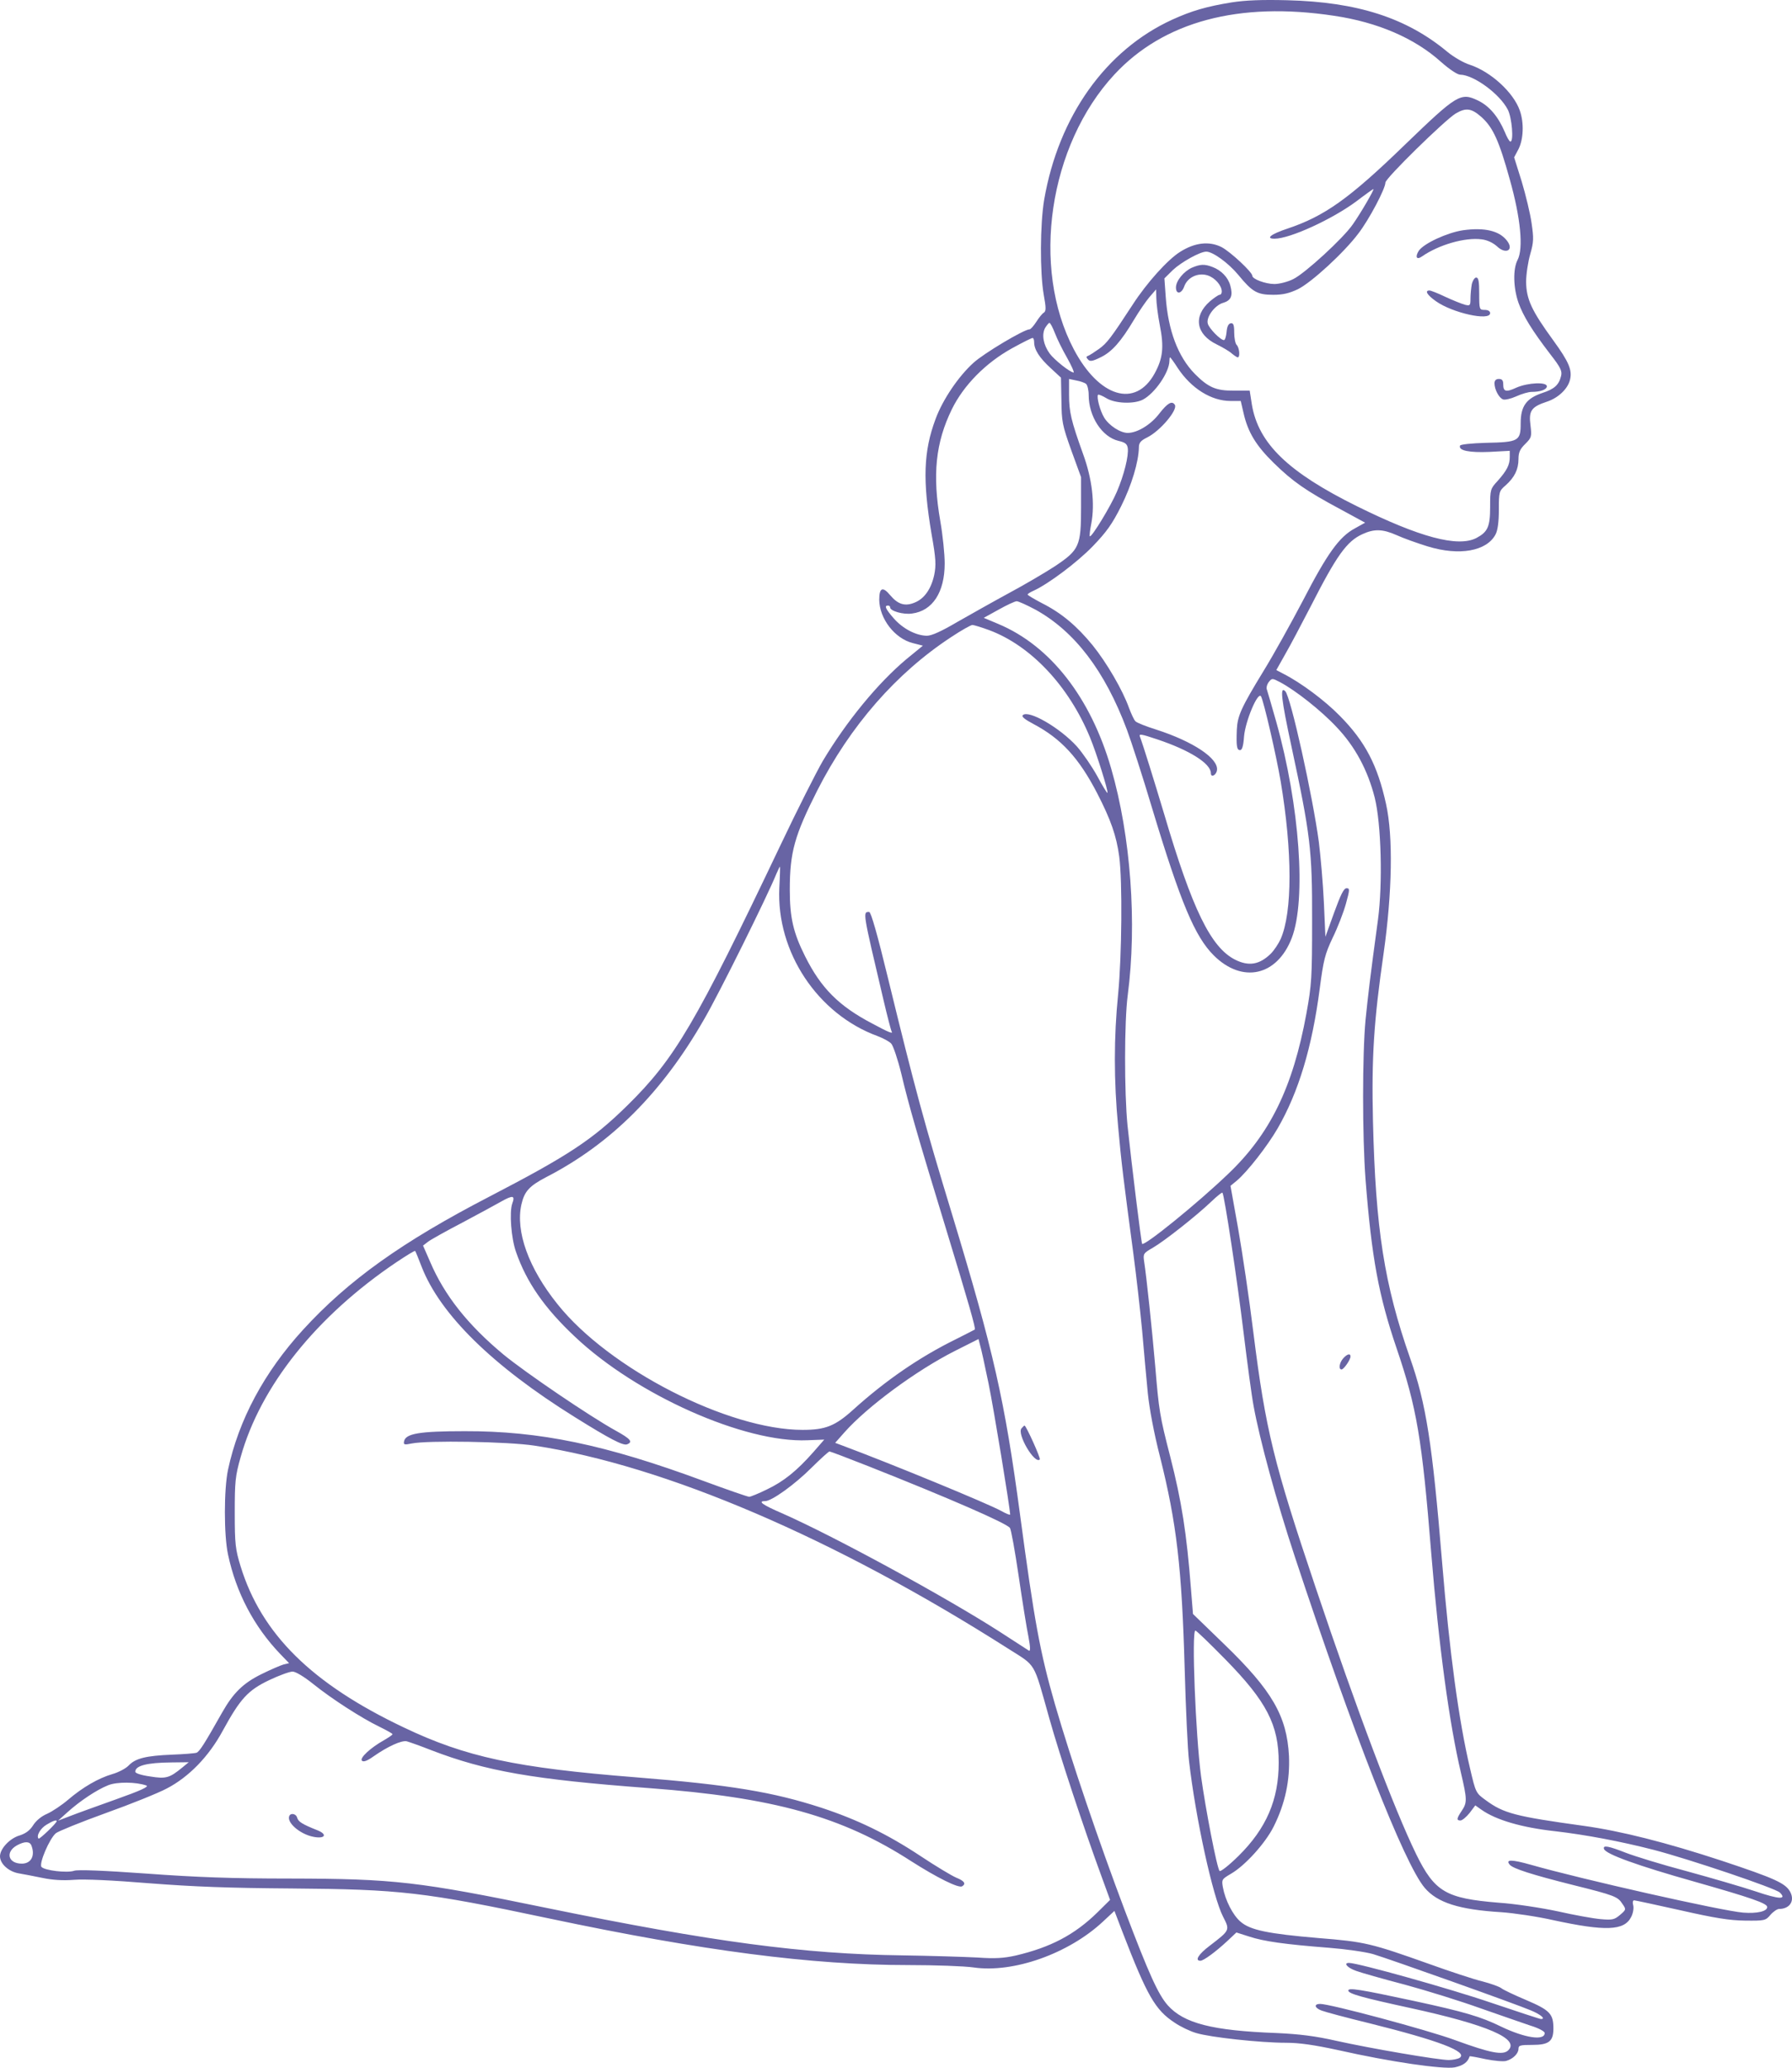 <?xml version="1.0" encoding="UTF-8"?> <svg xmlns="http://www.w3.org/2000/svg" width="130" height="150" viewBox="0 0 130 150" fill="none"><path d="M89.345 0.174C87.525 0.471 86.449 0.784 85.04 1.426C80.213 3.634 76.794 8.44 75.75 14.482C75.449 16.283 75.433 19.742 75.718 21.386C75.892 22.341 75.892 22.576 75.718 22.685C75.607 22.748 75.37 23.045 75.18 23.343C74.99 23.64 74.768 23.891 74.689 23.891C74.294 23.891 71.397 25.613 70.622 26.317C69.545 27.288 68.39 28.979 67.868 30.403C66.997 32.736 66.918 34.833 67.583 38.763C67.899 40.532 67.915 41.001 67.773 41.706C67.551 42.723 67.061 43.428 66.364 43.709C65.668 44.007 65.145 43.85 64.591 43.193C64.037 42.52 63.784 42.629 63.784 43.506C63.8 44.884 64.908 46.324 66.222 46.653L66.95 46.84L65.763 47.811C63.689 49.549 61.426 52.304 59.701 55.184C59.226 55.998 57.833 58.754 56.63 61.29C50.458 74.252 48.97 76.788 45.52 80.185C42.971 82.69 41.23 83.832 35.532 86.791C29.154 90.094 25.261 92.881 21.984 96.466C19.167 99.55 17.315 102.994 16.54 106.626C16.239 108.05 16.239 111.369 16.54 112.762C17.125 115.533 18.423 117.991 20.322 119.979L20.971 120.652L20.576 120.746C20.354 120.809 19.626 121.122 18.961 121.451C17.632 122.108 16.919 122.813 16.112 124.237C14.83 126.507 14.482 127.055 14.26 127.149C14.118 127.196 13.311 127.258 12.472 127.29C10.588 127.368 9.829 127.556 9.338 128.072C9.132 128.292 8.594 128.573 8.151 128.699C7.138 128.996 5.999 129.654 4.938 130.562C4.479 130.953 3.799 131.407 3.419 131.579C3.007 131.751 2.612 132.08 2.406 132.409C2.168 132.785 1.868 133.004 1.44 133.145C0.712 133.348 0 134.115 0 134.663C0 135.211 0.633 135.775 1.361 135.9C1.709 135.962 2.469 136.103 3.071 136.229C3.814 136.385 4.558 136.432 5.365 136.369C6.109 136.307 8.183 136.401 10.842 136.62C14.07 136.87 16.587 136.964 21.13 136.996C29.027 137.058 30.737 137.246 39.837 139.172C50.948 141.52 58.894 142.553 65.874 142.553C67.852 142.553 69.989 142.631 70.622 142.725C73.518 143.148 77.522 141.723 80.007 139.406L80.846 138.624L81.432 140.158C83.22 144.792 83.806 145.809 85.215 146.733C85.626 147.015 86.338 147.359 86.781 147.484C87.81 147.797 91.435 148.189 93.271 148.189C94.268 148.189 95.328 148.345 97.069 148.721C100.884 149.582 104.698 150.13 105.537 149.973C106.138 149.848 106.486 149.598 106.613 149.175C106.613 149.144 107.135 149.238 107.768 149.378C108.402 149.504 109.082 149.566 109.272 149.504C109.763 149.363 110.158 148.971 110.158 148.627C110.158 148.377 110.285 148.345 111.156 148.345C112.358 148.345 112.691 148.095 112.691 147.156C112.691 146.091 112.438 145.825 110.712 145.089C109.858 144.729 109.035 144.338 108.908 144.228C108.766 144.119 108.164 143.899 107.563 143.743C106.961 143.602 105.204 143.023 103.685 142.475C99.459 140.972 99.016 140.862 95.676 140.596C91.989 140.283 90.691 140.017 89.994 139.406C89.44 138.937 88.886 137.857 88.712 136.902C88.617 136.354 88.633 136.322 89.298 135.931C90.327 135.336 91.799 133.708 92.4 132.503C93.239 130.828 93.587 129.137 93.508 127.368C93.35 124.488 92.289 122.64 88.823 119.29L86.544 117.083L86.401 115.298C86.085 111.212 85.721 108.911 84.898 105.686C84.122 102.681 84.075 102.321 83.806 99.111C83.568 96.356 83.173 92.63 82.999 91.503C82.919 90.955 82.951 90.908 83.632 90.517C84.471 90.032 86.813 88.184 87.874 87.167C88.285 86.775 88.649 86.478 88.681 86.525C88.823 86.682 89.773 92.99 90.216 96.685C90.485 98.876 90.802 101.272 90.944 102.007C91.387 104.45 92.59 108.864 93.935 112.934C98.145 125.693 101.865 135.195 103.353 136.949C104.271 138.029 105.838 138.53 108.908 138.718C109.81 138.78 111.52 139.031 112.691 139.297C116.458 140.111 117.819 140.064 118.325 139.078C118.468 138.812 118.531 138.452 118.484 138.232C118.42 138.013 118.452 137.857 118.547 137.857C118.626 137.857 120.145 138.185 121.902 138.577C124.387 139.14 125.448 139.313 126.587 139.328C128.012 139.344 128.091 139.328 128.439 138.906C128.645 138.671 128.93 138.483 129.056 138.483C129.832 138.483 130.212 137.904 129.879 137.262C129.547 136.62 128.787 136.276 124.878 134.976C120.874 133.661 117.597 132.831 114.907 132.456C109.921 131.767 109.082 131.548 107.784 130.593C107.072 130.076 107.056 130.061 106.645 128.292C105.822 124.816 105.157 119.885 104.619 113.357C103.907 104.716 103.463 101.835 102.292 98.516C100.425 93.178 99.791 89.171 99.602 81.343C99.491 76.725 99.665 74.048 100.377 69.133C100.994 64.765 101.074 60.679 100.551 58.331C99.934 55.513 99.032 53.776 97.18 51.913C96.088 50.801 94.363 49.517 93.097 48.876L92.59 48.609L93.223 47.482C93.587 46.856 94.41 45.291 95.075 44.007C96.974 40.281 97.702 39.264 98.842 38.747C99.697 38.356 100.298 38.371 101.327 38.825C101.802 39.044 102.815 39.404 103.574 39.639C105.869 40.344 107.863 39.984 108.497 38.763C108.655 38.465 108.734 37.839 108.734 36.978C108.734 35.679 108.75 35.616 109.225 35.209C109.874 34.63 110.158 34.051 110.158 33.299C110.158 32.814 110.269 32.579 110.649 32.203C111.108 31.749 111.124 31.671 111.029 30.857C110.886 29.793 111.092 29.511 112.232 29.135C113.039 28.869 113.735 28.211 113.894 27.554C114.068 26.849 113.815 26.255 112.691 24.705C111.108 22.529 110.728 21.715 110.712 20.447C110.712 19.883 110.855 18.975 111.013 18.427C111.266 17.551 111.266 17.269 111.108 16.189C111.013 15.5 110.681 14.138 110.396 13.183L109.842 11.414L110.158 10.819C110.522 10.099 110.57 8.909 110.253 8.017C109.794 6.702 108.148 5.199 106.629 4.698C106.17 4.557 105.458 4.135 105.015 3.774C102.055 1.301 98.478 0.143 93.381 0.017C91.561 -0.03 90.343 0.017 89.345 0.174ZM96.784 1.145C99.95 1.614 102.625 2.773 104.524 4.479C105.141 5.027 105.727 5.418 105.933 5.418C106.914 5.434 108.797 6.811 109.383 7.954C109.684 8.534 109.826 10.271 109.573 10.271C109.494 10.271 109.32 9.958 109.161 9.567C108.686 8.455 108.038 7.688 107.23 7.297C105.964 6.686 105.711 6.843 101.944 10.475C97.876 14.42 96.088 15.688 93.366 16.596C92.194 16.987 91.783 17.316 92.463 17.316C93.587 17.316 96.674 15.891 98.415 14.592C99.048 14.107 99.602 13.715 99.633 13.715C99.728 13.715 98.699 15.484 98.145 16.267C97.465 17.269 94.663 19.836 93.825 20.243C93.429 20.447 92.812 20.603 92.448 20.603C91.799 20.603 90.849 20.243 90.849 20.008C90.849 19.742 89.251 18.255 88.617 17.926C87.715 17.472 86.671 17.598 85.61 18.271C84.708 18.834 83.189 20.525 82.176 22.09C80.593 24.517 80.308 24.893 79.722 25.315C79.39 25.55 79.026 25.785 78.931 25.816C78.789 25.863 78.789 25.926 78.931 26.082C79.073 26.239 79.263 26.208 79.833 25.926C80.656 25.535 81.321 24.783 82.271 23.186C82.635 22.576 83.141 21.84 83.394 21.543L83.869 20.995L83.885 21.621C83.885 21.965 83.996 22.858 84.138 23.593C84.455 25.19 84.36 26.004 83.758 27.1C82.366 29.62 79.738 28.822 77.902 25.347C74.768 19.398 76.082 10.537 80.846 5.403C84.407 1.567 89.868 0.096 96.784 1.145ZM107.468 8.487C108.307 9.238 108.75 10.209 109.525 13.011C110.317 15.813 110.522 18.02 110.095 18.85C109.747 19.507 109.779 20.885 110.158 21.965C110.507 22.936 111.14 23.969 112.485 25.722C113.229 26.677 113.34 26.928 113.245 27.288C113.086 27.93 112.754 28.227 111.884 28.509C110.728 28.9 110.317 29.464 110.317 30.701C110.317 32 110.174 32.078 107.784 32.125C106.771 32.156 105.948 32.235 105.917 32.329C105.79 32.689 106.597 32.845 108.053 32.783L109.525 32.704V33.158C109.525 33.722 109.32 34.129 108.639 34.896C108.117 35.459 108.101 35.522 108.101 36.775C108.101 38.215 107.927 38.59 107.104 39.029C105.758 39.718 103.004 38.982 98.446 36.727C93.445 34.254 91.292 32.172 90.817 29.354L90.659 28.337H89.519C88.206 28.352 87.652 28.102 86.671 27.116C85.452 25.863 84.74 23.969 84.566 21.527L84.471 20.196L85.088 19.586C85.689 19.022 87.05 18.255 87.51 18.255C87.984 18.255 89.124 19.085 89.836 19.946C90.849 21.183 91.213 21.386 92.368 21.386C93.081 21.386 93.524 21.276 94.157 20.979C95.138 20.494 97.496 18.333 98.541 16.94C99.317 15.938 100.504 13.684 100.504 13.245C100.504 12.932 104.809 8.721 105.6 8.236C106.344 7.798 106.74 7.845 107.468 8.487ZM76.525 24.157C76.683 24.579 77.079 25.378 77.412 25.957C77.744 26.552 77.95 27.022 77.886 27.022C77.633 27.022 76.478 26.098 76.145 25.644C75.686 25.002 75.56 24.282 75.813 23.797C75.94 23.593 76.082 23.421 76.13 23.421C76.193 23.421 76.367 23.75 76.525 24.157ZM75.022 24.83C75.022 25.362 75.417 25.973 76.225 26.709L76.968 27.397L77 29.041C77.016 30.575 77.063 30.841 77.712 32.657L78.425 34.614V36.806C78.425 39.624 78.298 39.89 76.525 41.08C75.829 41.533 74.341 42.41 73.201 43.021C72.078 43.631 70.384 44.586 69.45 45.118C68.279 45.807 67.583 46.12 67.235 46.12C66.443 46.105 65.494 45.604 64.845 44.868C64.243 44.179 64.132 43.929 64.417 43.929C64.512 43.929 64.576 43.991 64.576 44.07C64.576 44.32 65.525 44.602 66.158 44.508C67.646 44.32 68.532 42.974 68.532 40.876C68.532 40.187 68.39 38.81 68.216 37.823C67.63 34.442 67.868 32.109 69.055 29.683C69.909 27.945 71.508 26.317 73.439 25.253C74.183 24.846 74.832 24.517 74.911 24.517C74.974 24.517 75.022 24.658 75.022 24.83ZM85.436 26.693C86.417 28.18 87.874 29.088 89.266 29.088H90.01L90.216 29.98C90.532 31.358 91.118 32.329 92.416 33.597C93.777 34.927 94.727 35.6 97.275 36.962L99.032 37.917L98.272 38.34C97.148 38.95 96.278 40.172 94.537 43.537C93.682 45.165 92.4 47.482 91.656 48.688C90.042 51.333 89.773 51.928 89.725 52.93C89.678 54.151 89.725 54.417 89.963 54.417C90.105 54.417 90.2 54.12 90.248 53.431C90.343 52.304 91.26 50.128 91.482 50.519C91.688 50.911 92.574 54.746 92.907 56.687C93.761 61.791 93.761 66.158 92.907 68.115C92.748 68.46 92.432 68.945 92.178 69.195C91.371 69.978 90.596 70.119 89.599 69.618C87.842 68.726 86.496 65.986 84.439 59.004C83.711 56.578 82.904 53.979 82.698 53.447C82.603 53.212 82.777 53.243 83.948 53.635C86.291 54.417 87.842 55.388 87.842 56.092C87.842 56.437 88.237 56.233 88.285 55.873C88.412 55.028 86.56 53.791 83.885 52.93C83.141 52.695 82.46 52.429 82.366 52.32C82.271 52.226 82.065 51.787 81.907 51.365C81.448 50.065 80.276 48.062 79.263 46.809C78.124 45.416 77.016 44.477 75.591 43.757C75.022 43.459 74.547 43.177 74.547 43.13C74.547 43.083 74.737 42.958 74.99 42.849C76.05 42.363 78.124 40.813 79.263 39.639C80.276 38.59 80.688 38.011 81.337 36.712C82.097 35.193 82.603 33.487 82.619 32.469C82.619 32.125 82.745 31.968 83.22 31.734C84.17 31.264 85.452 29.73 85.23 29.37C85.025 29.041 84.692 29.245 84.107 29.996C83.489 30.81 82.508 31.405 81.812 31.405C81.273 31.405 80.451 30.873 80.102 30.294C79.802 29.808 79.532 28.775 79.659 28.634C79.707 28.603 79.976 28.712 80.26 28.885C80.894 29.276 82.255 29.323 82.904 28.994C83.774 28.54 84.819 27.022 84.835 26.192C84.835 26.051 84.85 25.926 84.882 25.926C84.914 25.926 85.167 26.27 85.436 26.693ZM78.789 27.851C78.884 27.93 78.978 28.29 78.978 28.65C78.978 30.215 79.944 31.702 81.147 31.984C81.622 32.094 81.764 32.203 81.812 32.501C81.891 33.064 81.543 34.458 81.02 35.679C80.593 36.696 79.184 39.013 79.058 38.904C79.026 38.872 79.073 38.45 79.168 37.98C79.438 36.54 79.232 34.739 78.567 32.923C77.712 30.544 77.554 29.887 77.554 28.634V27.491L78.076 27.601C78.345 27.648 78.678 27.757 78.789 27.851ZM75.117 44.226C77.95 45.792 80.15 48.656 81.748 52.93C82.065 53.776 82.904 56.358 83.584 58.644C85.658 65.516 86.686 67.943 88.048 69.305C90.121 71.371 92.653 70.808 93.714 68.037C94.774 65.266 94.284 58.409 92.59 52.382C92.258 51.224 91.957 50.159 91.909 50.034C91.846 49.909 91.909 49.658 92.036 49.486C92.273 49.189 92.289 49.189 92.859 49.486C93.983 50.081 95.85 51.553 96.958 52.742C98.304 54.151 99.222 55.873 99.728 57.861C100.203 59.755 100.314 64.108 99.966 66.706C99.364 71.136 99.253 72.138 99.063 73.986C98.826 76.49 98.826 82.439 99.063 85.57C99.507 91.253 100.013 93.977 101.311 97.796C102.783 102.117 103.163 104.387 103.827 112.653C104.381 119.447 105.141 125.035 105.98 128.589C106.439 130.546 106.439 130.765 106.043 131.36C105.663 131.924 105.648 132.064 105.948 132.064C106.075 132.064 106.376 131.814 106.613 131.517L107.025 130.969L107.468 131.282C108.528 132.033 110.412 132.581 112.849 132.847C115.002 133.098 117.518 133.567 119.956 134.193C122.551 134.867 128.803 136.98 129.12 137.293C129.642 137.81 129.088 137.794 127.379 137.215C126.397 136.886 124.134 136.229 122.361 135.743C120.589 135.274 118.61 134.663 117.961 134.413C116.679 133.912 116.268 133.833 116.363 134.131C116.489 134.507 118.784 135.336 122.947 136.51C127.03 137.669 128.202 138.076 128.202 138.342C128.202 138.655 127.474 138.827 126.461 138.749C124.91 138.624 114.653 136.307 111.045 135.274C109.652 134.882 109.193 134.882 109.525 135.274C109.763 135.555 111.124 135.994 114.115 136.745C117.138 137.497 117.36 137.591 117.692 138.107C117.977 138.514 117.977 138.53 117.518 138.921C117.107 139.266 116.964 139.297 116.094 139.219C115.571 139.172 114.179 138.921 113.007 138.655C111.836 138.405 109.905 138.107 108.718 138.029C104.888 137.716 104.081 137.246 102.735 134.507C101.153 131.266 98.43 124.065 95.439 115.157C92.416 106.172 91.814 103.761 90.928 96.685C90.627 94.227 90.121 90.83 89.82 89.124L89.266 86.024L89.725 85.648C90.485 85.007 91.941 83.144 92.685 81.86C94.204 79.23 95.186 75.974 95.74 71.716C96.009 69.649 96.12 69.211 96.674 68.037C97.037 67.301 97.465 66.19 97.639 65.563C97.924 64.53 97.924 64.436 97.686 64.436C97.481 64.436 97.259 64.906 96.784 66.205L96.151 67.959L96.04 65.454C95.977 64.092 95.803 62.119 95.676 61.086C95.233 57.767 93.635 50.535 93.239 50.144C92.843 49.752 92.938 50.66 93.682 54.12C95.059 60.538 95.202 61.665 95.186 66.784C95.186 70.917 95.154 71.418 94.774 73.516C93.793 78.885 92.131 82.283 89.076 85.179C86.892 87.276 83.03 90.407 82.856 90.235C82.793 90.172 82.065 84.239 81.796 81.656C81.558 79.261 81.558 74.095 81.812 72.185C82.492 66.988 82.033 60.663 80.609 55.748C79.121 50.598 76.193 46.84 72.41 45.259L71.366 44.821L72.442 44.226C73.027 43.897 73.629 43.616 73.755 43.616C73.882 43.616 74.499 43.897 75.117 44.226ZM71.761 45.713C74.784 46.84 77.538 49.768 79.073 53.494C79.548 54.636 80.419 57.423 80.34 57.517C80.308 57.548 79.976 57 79.596 56.296C79.216 55.607 78.551 54.636 78.124 54.151C76.889 52.789 74.61 51.474 74.199 51.881C74.088 51.991 74.357 52.194 74.974 52.523C76.984 53.588 78.266 54.981 79.596 57.548C80.593 59.489 80.989 60.632 81.194 62.135C81.432 63.935 81.384 69.32 81.115 72.107C80.799 75.238 80.799 78.4 81.115 81.735C81.353 84.396 81.511 85.633 82.223 90.971C82.429 92.521 82.714 95.025 82.856 96.528C82.983 98.031 83.173 100.082 83.268 101.068C83.379 102.164 83.711 103.964 84.154 105.686C85.357 110.492 85.737 113.702 85.943 121.106C86.022 123.987 86.164 126.977 86.259 127.759C86.734 131.892 87.984 137.606 88.728 139.046C89.235 140.033 89.235 140.017 87.747 141.16C86.94 141.77 86.655 142.24 87.082 142.24C87.32 142.24 88.222 141.567 89.045 140.8L89.694 140.189L90.627 140.487C91.672 140.831 93.192 141.05 96.436 141.301C97.623 141.395 99.048 141.598 99.602 141.755C100.757 142.099 109.921 145.355 111.092 145.856C111.789 146.154 112.153 146.467 111.789 146.467C111.709 146.467 110.095 145.934 108.196 145.293C105.173 144.259 98.51 142.396 97.861 142.396C97.433 142.396 97.75 142.757 98.383 142.976C98.715 143.101 100.314 143.555 101.928 143.978C103.543 144.416 105.996 145.183 107.389 145.684C108.781 146.169 110.396 146.733 110.997 146.936C111.615 147.124 112.058 147.359 112.058 147.484C112.058 148.063 110.617 147.844 108.892 147.015C107.42 146.295 106.249 145.95 102.561 145.152C98.62 144.306 97.813 144.181 97.813 144.4C97.813 144.635 98.858 144.917 102.308 145.668C107.911 146.889 110.269 147.907 109.415 148.737C109.035 149.112 108.133 148.94 105.568 148.001C103.574 147.265 96.499 145.371 95.771 145.371C95.296 145.371 95.36 145.668 95.882 145.856C96.12 145.95 97.686 146.373 99.364 146.78C104.381 148.032 106.534 148.846 105.885 149.285C105.758 149.363 105.394 149.441 105.094 149.441C104.35 149.441 99.475 148.611 96.943 148.048C95.423 147.703 94.299 147.563 92.622 147.484C87.937 147.312 85.879 146.78 84.708 145.465C84.012 144.666 83.347 143.195 81.606 138.608C79.754 133.708 77.712 127.712 76.525 123.611C75.449 119.869 75.037 117.631 73.993 109.835C72.885 101.569 72.094 98.078 69.086 88.153C67.029 81.39 66.396 79.058 64.401 70.886C63.658 67.818 63.183 66.158 63.056 66.158C62.581 66.158 62.566 66.064 64.101 72.577C64.37 73.735 64.639 74.737 64.671 74.8C64.829 75.034 64.528 74.925 63.278 74.252C60.856 72.984 59.558 71.684 58.403 69.368C57.548 67.661 57.295 66.565 57.295 64.546C57.295 61.822 57.643 60.601 59.289 57.345C61.679 52.648 65.019 48.829 69.007 46.214C69.735 45.729 70.432 45.338 70.543 45.338C70.653 45.338 71.207 45.51 71.761 45.713ZM56.535 64.405C56.314 69.054 59.305 73.563 63.658 75.16C64.069 75.316 64.512 75.551 64.655 75.708C64.797 75.864 65.13 76.85 65.383 77.884C65.905 80.107 66.602 82.517 68.612 89.092C70.273 94.54 70.796 96.372 70.717 96.45C70.685 96.466 70.068 96.794 69.34 97.154C66.697 98.454 64.243 100.145 61.885 102.274C60.587 103.448 59.875 103.729 58.229 103.729C52.832 103.729 44.174 99.299 40.439 94.603C38.35 92.004 37.384 89.327 37.827 87.37C38.049 86.415 38.397 86.04 39.616 85.398C44.332 82.971 48.036 79.261 51.091 73.923C52.183 72.044 55.697 64.953 56.33 63.372C56.456 63.106 56.551 62.871 56.583 62.871C56.599 62.871 56.583 63.56 56.535 64.405ZM37.163 87.308C36.941 87.934 37.084 89.828 37.432 90.814C38.191 93.006 39.489 94.885 41.705 96.967C46.168 101.193 54.019 104.684 58.577 104.481L59.796 104.434L59.004 105.342C57.801 106.704 56.852 107.471 55.633 108.05C55.032 108.348 54.446 108.582 54.351 108.582C54.24 108.582 52.753 108.066 51.012 107.424C43.905 104.794 39.141 103.808 33.712 103.823C30.42 103.823 29.423 103.996 29.312 104.559C29.265 104.81 29.328 104.825 29.866 104.716C31.006 104.481 36.83 104.575 38.777 104.872C48.242 106.313 60.556 111.588 73.122 119.588C75.212 120.918 74.942 120.464 76.114 124.628C76.889 127.384 78.615 132.597 79.897 136.088L80.53 137.825L79.612 138.733C77.95 140.361 76.209 141.269 73.676 141.864C72.822 142.052 72.189 142.099 70.907 142.005C69.989 141.958 67.535 141.88 65.446 141.849C58.324 141.755 51.708 140.878 39.711 138.42C30.357 136.495 28.584 136.291 21.05 136.276C16.825 136.276 14.229 136.182 10.604 135.915C7.55 135.696 5.635 135.618 5.381 135.712C4.875 135.884 3.229 135.696 3.007 135.43C2.817 135.195 3.577 133.395 4.052 132.988C4.226 132.847 5.84 132.19 7.66 131.532C9.496 130.875 11.475 130.076 12.092 129.748C13.691 128.918 15.147 127.431 16.16 125.552C17.426 123.235 17.98 122.625 19.515 121.889C20.243 121.544 21.003 121.263 21.224 121.263C21.446 121.263 22.047 121.623 22.712 122.155C24.073 123.251 26.242 124.644 27.508 125.255C28.046 125.521 28.473 125.756 28.473 125.803C28.489 125.85 28.204 126.037 27.856 126.241C26.875 126.789 26.068 127.54 26.258 127.728C26.368 127.838 26.637 127.744 27.096 127.415C28.125 126.695 29.122 126.241 29.502 126.319C29.676 126.366 30.483 126.648 31.275 126.961C35.263 128.495 38.698 129.09 47.086 129.716C56.108 130.389 61.078 131.767 66.111 135.023C67.978 136.213 69.545 136.996 69.799 136.839C70.099 136.651 69.957 136.448 69.371 136.213C69.039 136.072 67.868 135.368 66.76 134.632C64.37 133.051 62.202 132.002 59.59 131.141C56.076 129.998 53.006 129.481 46.137 128.933C37.432 128.245 33.791 127.462 29.296 125.317C22.633 122.155 18.977 118.554 17.458 113.639C17.078 112.402 17.03 112.011 17.03 109.757C17.03 107.502 17.062 107.095 17.458 105.702C18.898 100.552 22.95 95.48 28.758 91.566C29.486 91.081 30.088 90.705 30.119 90.752C30.151 90.783 30.357 91.3 30.594 91.91C31.94 95.354 35.722 99.08 41.705 102.806C44.237 104.387 45.203 104.888 45.488 104.778C45.931 104.606 45.757 104.387 44.681 103.792C42.829 102.775 38.128 99.581 36.529 98.266C33.95 96.121 32.24 93.977 31.196 91.519L30.689 90.36L31.053 90.079C31.259 89.922 32.383 89.296 33.554 88.685C34.725 88.059 35.976 87.386 36.324 87.183C37.21 86.682 37.384 86.713 37.163 87.308ZM71.714 100.364C72.094 102.211 73.265 109.35 73.281 109.866C73.281 109.929 72.98 109.803 72.616 109.6C71.65 109.068 64.623 106.172 61.046 104.841L60.587 104.669L61.252 103.917C62.898 102.054 66.443 99.44 69.245 98.016L70.986 97.139L71.097 97.577C71.176 97.812 71.445 99.064 71.714 100.364ZM63.025 106.375C68.912 108.708 72.964 110.477 73.265 110.837C73.344 110.931 73.629 112.496 73.898 114.328C74.167 116.159 74.484 118.147 74.61 118.742C74.753 119.494 74.753 119.807 74.642 119.744C74.547 119.682 73.581 119.055 72.489 118.351C68.532 115.815 60.571 111.479 56.789 109.803C55.301 109.162 54.937 108.896 55.507 108.896C55.981 108.896 57.659 107.69 58.878 106.469C59.527 105.827 60.112 105.295 60.176 105.295C60.239 105.295 61.521 105.78 63.025 106.375ZM88.886 120.37C91.894 123.439 92.764 125.129 92.764 127.869C92.764 130.562 91.862 132.644 89.852 134.632C89.171 135.305 88.554 135.79 88.475 135.728C88.285 135.54 87.446 131.172 87.13 128.855C86.734 125.881 86.433 118.288 86.718 118.288C86.797 118.288 87.763 119.228 88.886 120.37ZM13.216 128.229C12.298 128.98 12.045 129.059 10.889 128.871C10.225 128.777 9.813 128.636 9.813 128.526C9.813 128.088 10.668 127.869 12.425 127.853L13.691 127.838L13.216 128.229ZM10.62 129.528C10.826 129.607 10.225 129.888 8.42 130.53C7.059 131.016 5.54 131.563 5.065 131.751L4.21 132.08L4.906 131.454C5.793 130.655 7.012 129.841 7.835 129.513C8.468 129.247 9.876 129.262 10.62 129.528ZM4.115 132.111C4.115 132.252 2.865 133.442 2.801 133.379C2.612 133.192 2.928 132.628 3.387 132.362C3.846 132.08 4.115 132.002 4.115 132.111ZM2.279 133.88C2.564 134.616 2.263 135.195 1.583 135.195C0.586 135.195 0.364 134.35 1.235 133.865C1.788 133.567 2.153 133.567 2.279 133.88Z" fill="#6864A4"></path><path d="M106.122 16.705C104.983 16.878 103.289 17.66 102.925 18.192C102.64 18.646 102.767 18.881 103.163 18.599C104.381 17.754 106.281 17.206 107.484 17.363C107.895 17.41 108.307 17.613 108.592 17.864C109.24 18.49 109.858 18.145 109.32 17.457C108.766 16.737 107.689 16.486 106.122 16.705Z" fill="#6864A4"></path><path d="M86.481 19.413C85.879 19.679 85.309 20.368 85.309 20.853C85.309 21.386 85.721 21.323 85.911 20.775C86.148 20.118 86.908 19.758 87.604 19.977C88.142 20.149 88.633 20.712 88.633 21.151C88.633 21.276 88.57 21.386 88.475 21.386C88.396 21.386 88.079 21.605 87.778 21.855C86.544 22.936 86.75 24.25 88.269 24.986C88.712 25.205 89.219 25.503 89.377 25.659C89.551 25.8 89.741 25.925 89.789 25.925C89.978 25.925 89.915 25.221 89.71 25.018C89.615 24.924 89.535 24.517 89.535 24.125C89.535 23.562 89.472 23.421 89.282 23.452C89.108 23.483 89.013 23.703 88.981 24.094C88.95 24.407 88.871 24.673 88.791 24.673C88.538 24.673 87.715 23.828 87.62 23.483C87.478 23.014 88.127 22.137 88.744 21.965C89.314 21.793 89.456 21.448 89.251 20.712C89.092 20.118 88.586 19.601 87.953 19.366C87.383 19.147 87.082 19.163 86.481 19.413Z" fill="#6864A4"></path><path d="M106.771 20.619C106.724 20.885 106.676 21.355 106.676 21.652C106.676 22.169 106.645 22.2 106.265 22.106C106.043 22.043 105.41 21.793 104.872 21.543C104.318 21.276 103.796 21.073 103.701 21.073C103.337 21.073 103.527 21.402 104.176 21.856C105.363 22.701 108.101 23.311 108.101 22.717C108.101 22.576 107.958 22.482 107.705 22.482C107.325 22.482 107.309 22.451 107.309 21.308C107.309 20.415 107.262 20.134 107.088 20.134C106.977 20.134 106.835 20.353 106.771 20.619Z" fill="#6864A4"></path><path d="M108.417 27.804C108.417 28.258 108.75 28.884 109.051 28.978C109.193 29.025 109.636 28.916 110.016 28.744C110.396 28.571 110.887 28.43 111.108 28.43C111.757 28.43 112.216 28.258 112.216 28.023C112.216 27.695 110.839 27.757 110.016 28.117C109.241 28.477 109.051 28.415 109.051 27.867C109.051 27.601 108.971 27.491 108.734 27.491C108.528 27.491 108.417 27.601 108.417 27.804Z" fill="#6864A4"></path><path d="M97.449 98.532C97.164 98.845 97.085 99.346 97.323 99.346C97.481 99.346 97.971 98.642 97.971 98.407C97.971 98.156 97.734 98.219 97.449 98.532Z" fill="#6864A4"></path><path d="M74.104 103.62C73.755 104.027 75.069 106.25 75.433 105.874C75.512 105.796 74.436 103.416 74.325 103.416C74.294 103.416 74.199 103.51 74.104 103.62Z" fill="#6864A4"></path><path d="M21.003 131.704C20.734 132.174 21.747 133.066 22.76 133.254C23.599 133.411 23.773 133.066 23.013 132.769C21.953 132.346 21.636 132.158 21.557 131.861C21.494 131.595 21.129 131.501 21.003 131.704Z" fill="#6864A4"></path></svg> 